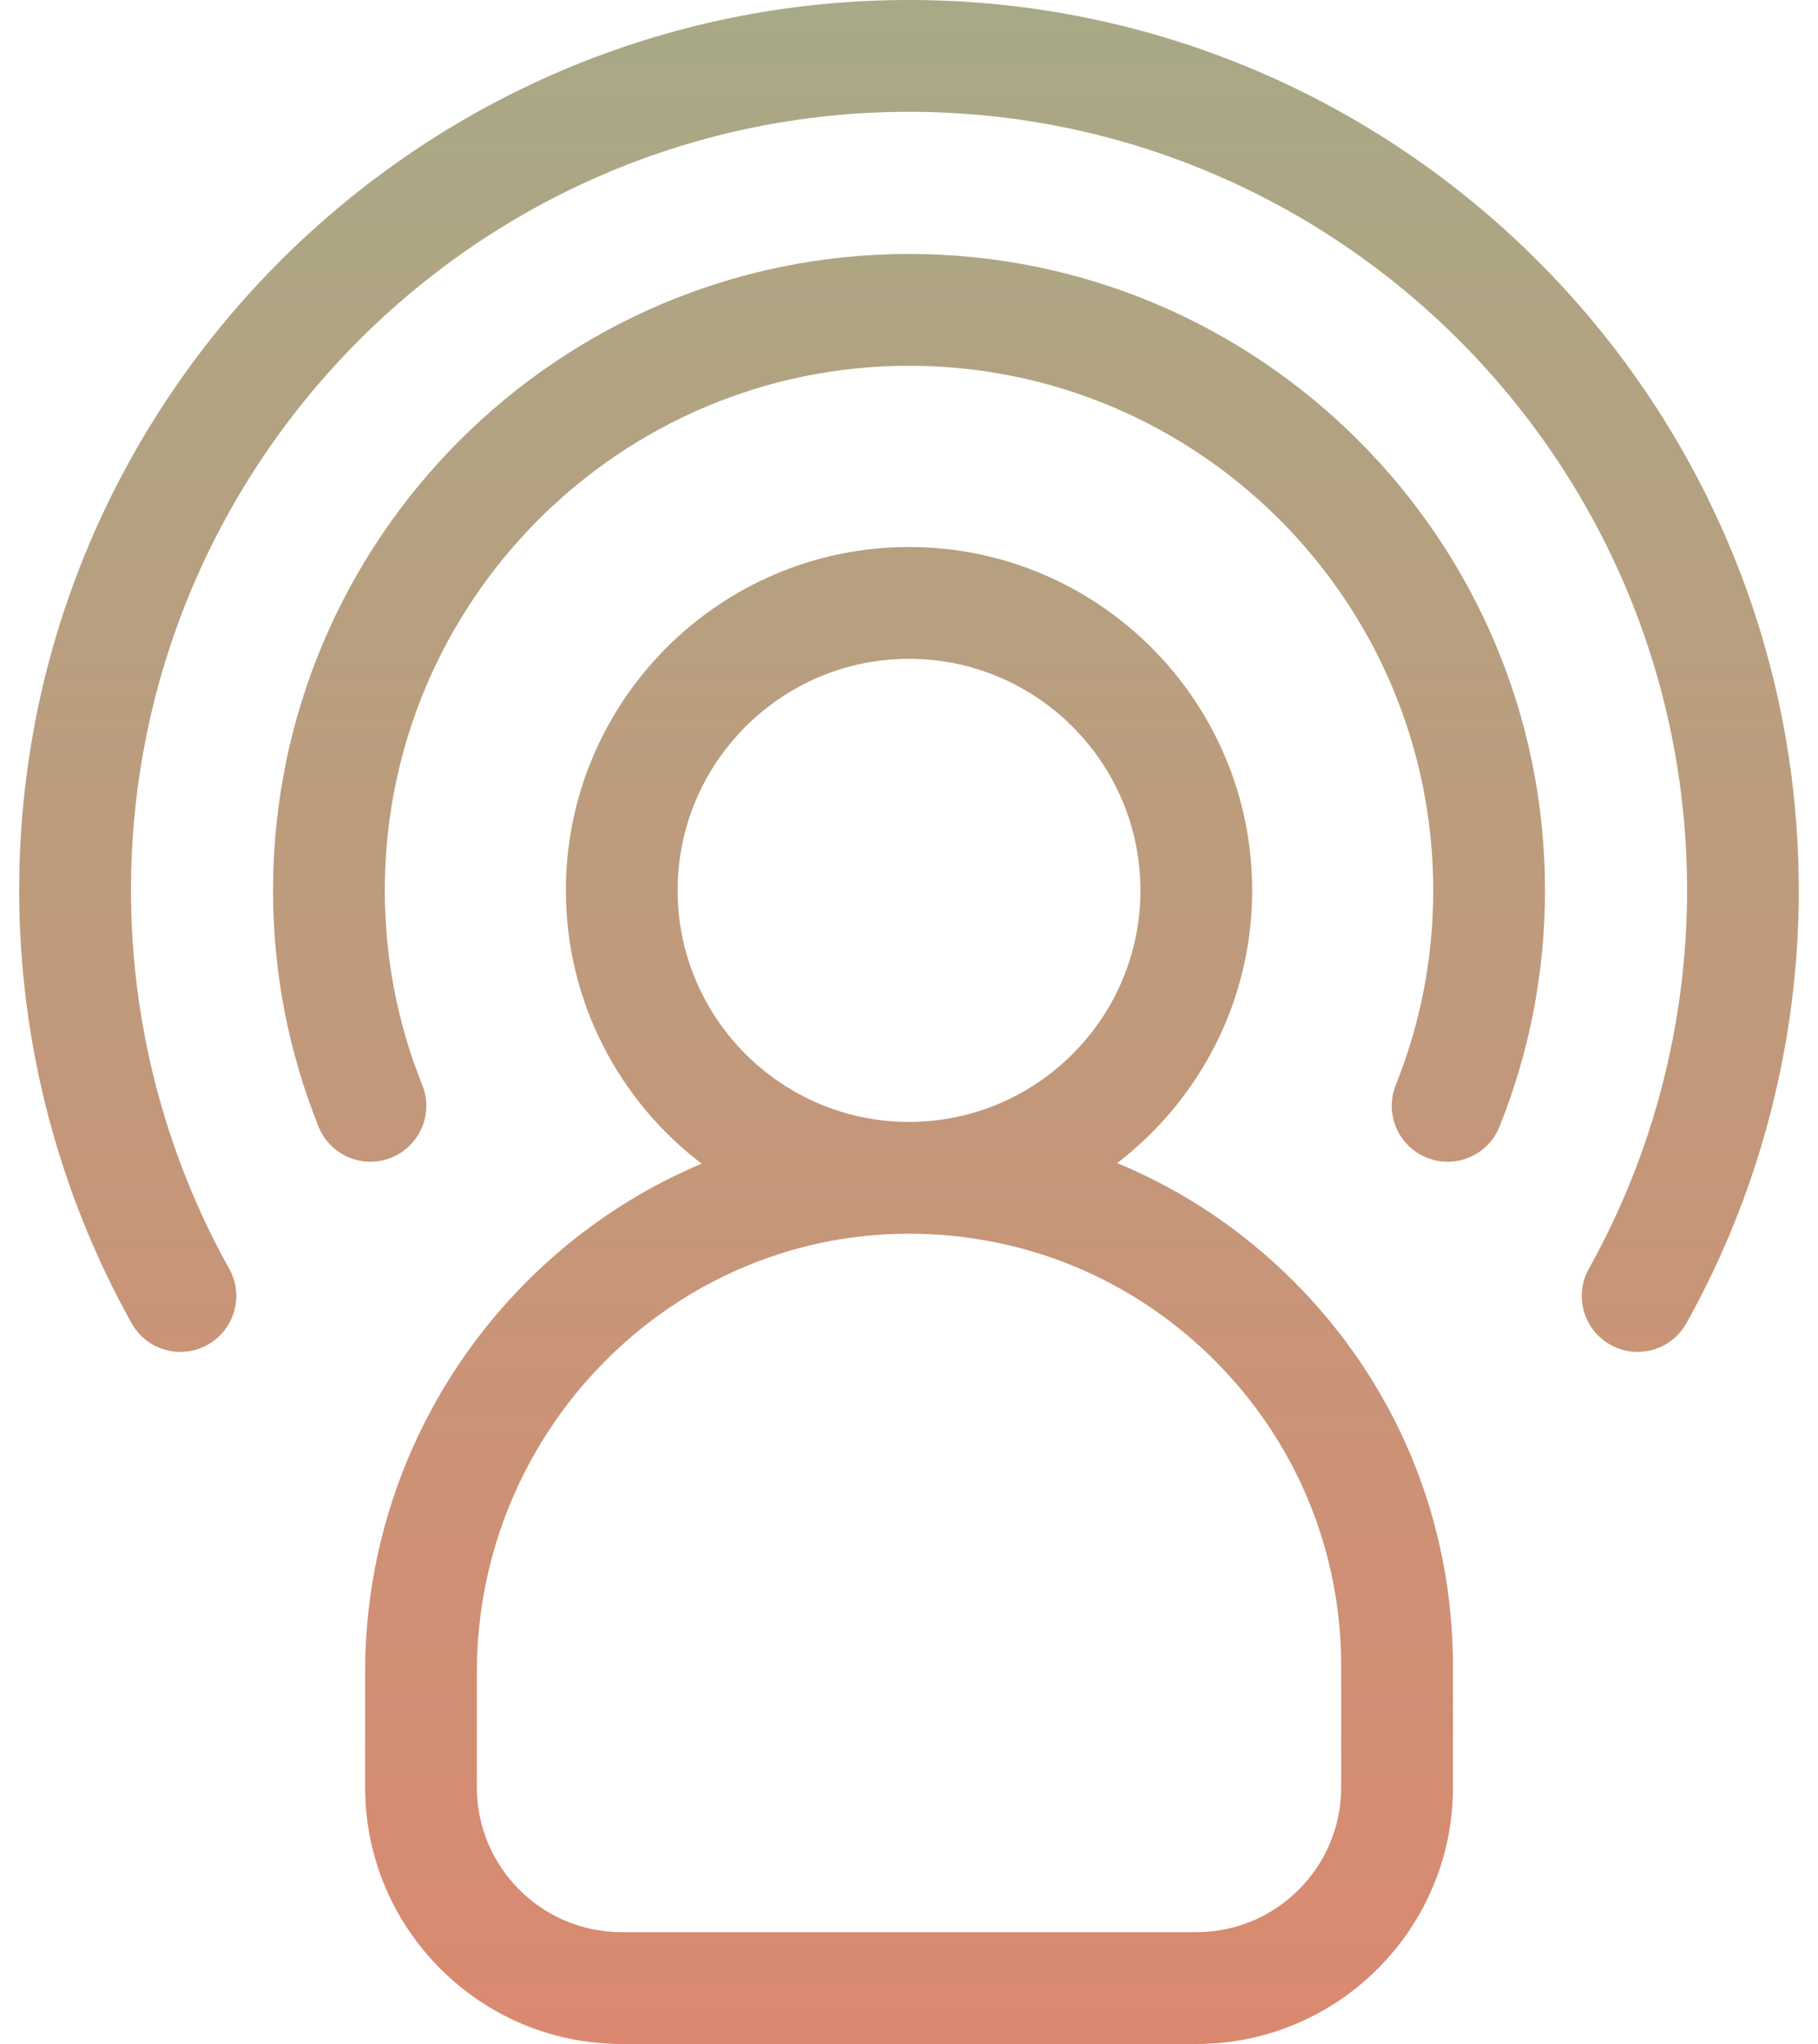 <?xml version="1.0" encoding="UTF-8"?>
<svg xmlns="http://www.w3.org/2000/svg" width="89" height="100" viewBox="0 0 89 100" fill="none">
  <path d="M54.692 56.901C58.705 53.829 61.3 48.993 61.3 43.56C61.3 34.298 53.764 26.762 44.501 26.762C35.239 26.762 27.703 34.298 27.703 43.56C27.703 49.011 30.313 53.86 34.348 56.932C24.696 60.987 17.875 70.635 17.875 81.814V87.444C17.875 94.368 23.508 100 30.431 100H58.574C65.497 100 71.129 94.368 71.129 87.444V81.514C71.129 74.365 68.335 67.654 63.261 62.617C60.757 60.133 57.854 58.21 54.694 56.904L54.692 56.901ZM44.501 32.232C50.746 32.232 55.83 37.313 55.83 43.56C55.83 49.807 50.749 54.888 44.501 54.888C38.254 54.888 33.173 49.807 33.173 43.56C33.173 37.313 38.254 32.232 44.501 32.232ZM65.657 87.444C65.657 91.35 62.479 94.529 58.571 94.529H30.429C26.523 94.529 23.344 91.352 23.344 87.444V81.814C23.344 70.07 32.762 60.444 44.339 60.359H44.501C50.123 60.359 55.412 62.536 59.405 66.499C63.436 70.501 65.657 75.834 65.657 81.514V87.444ZM88.061 43.56C88.061 50.969 86.158 58.293 82.558 64.737C82.057 65.635 81.127 66.14 80.169 66.14C79.718 66.14 79.261 66.028 78.838 65.792C77.519 65.055 77.048 63.389 77.784 62.07C80.93 56.438 82.591 50.037 82.591 43.56C82.591 22.558 65.504 5.47 44.501 5.47C23.499 5.47 6.412 22.558 6.412 43.56C6.412 50.037 8.075 56.438 11.219 62.07C11.957 63.389 11.484 65.055 10.164 65.792C8.845 66.529 7.18 66.057 6.442 64.737C2.843 58.291 0.939 50.969 0.939 43.56C0.939 19.541 20.479 0 44.499 0C68.519 0 88.059 19.541 88.059 43.56H88.061ZM75.635 43.56C75.635 47.556 74.884 51.446 73.407 55.123C72.978 56.19 71.952 56.838 70.869 56.838C70.53 56.838 70.184 56.775 69.849 56.639C68.447 56.074 67.768 54.484 68.331 53.081C69.547 50.055 70.164 46.851 70.164 43.558C70.164 29.407 58.652 17.895 44.501 17.895C30.35 17.895 18.838 29.407 18.838 43.558C18.838 46.851 19.455 50.055 20.672 53.081C21.237 54.484 20.556 56.074 19.153 56.639C17.753 57.201 16.158 56.523 15.595 55.12C14.116 51.442 13.368 47.554 13.368 43.558C13.368 26.392 27.335 12.425 44.501 12.425C61.668 12.425 75.635 26.392 75.635 43.558V43.56Z" fill="url(#paint0_linear_173_505)"></path>
  <defs>
    <linearGradient id="paint0_linear_173_505" x1="44.501" y1="100" x2="44.501" y2="0" gradientUnits="userSpaceOnUse">
      <stop stop-color="#DA8970"></stop>
      <stop offset="1" stop-color="#A8A986"></stop>
    </linearGradient>
  </defs>
</svg>
